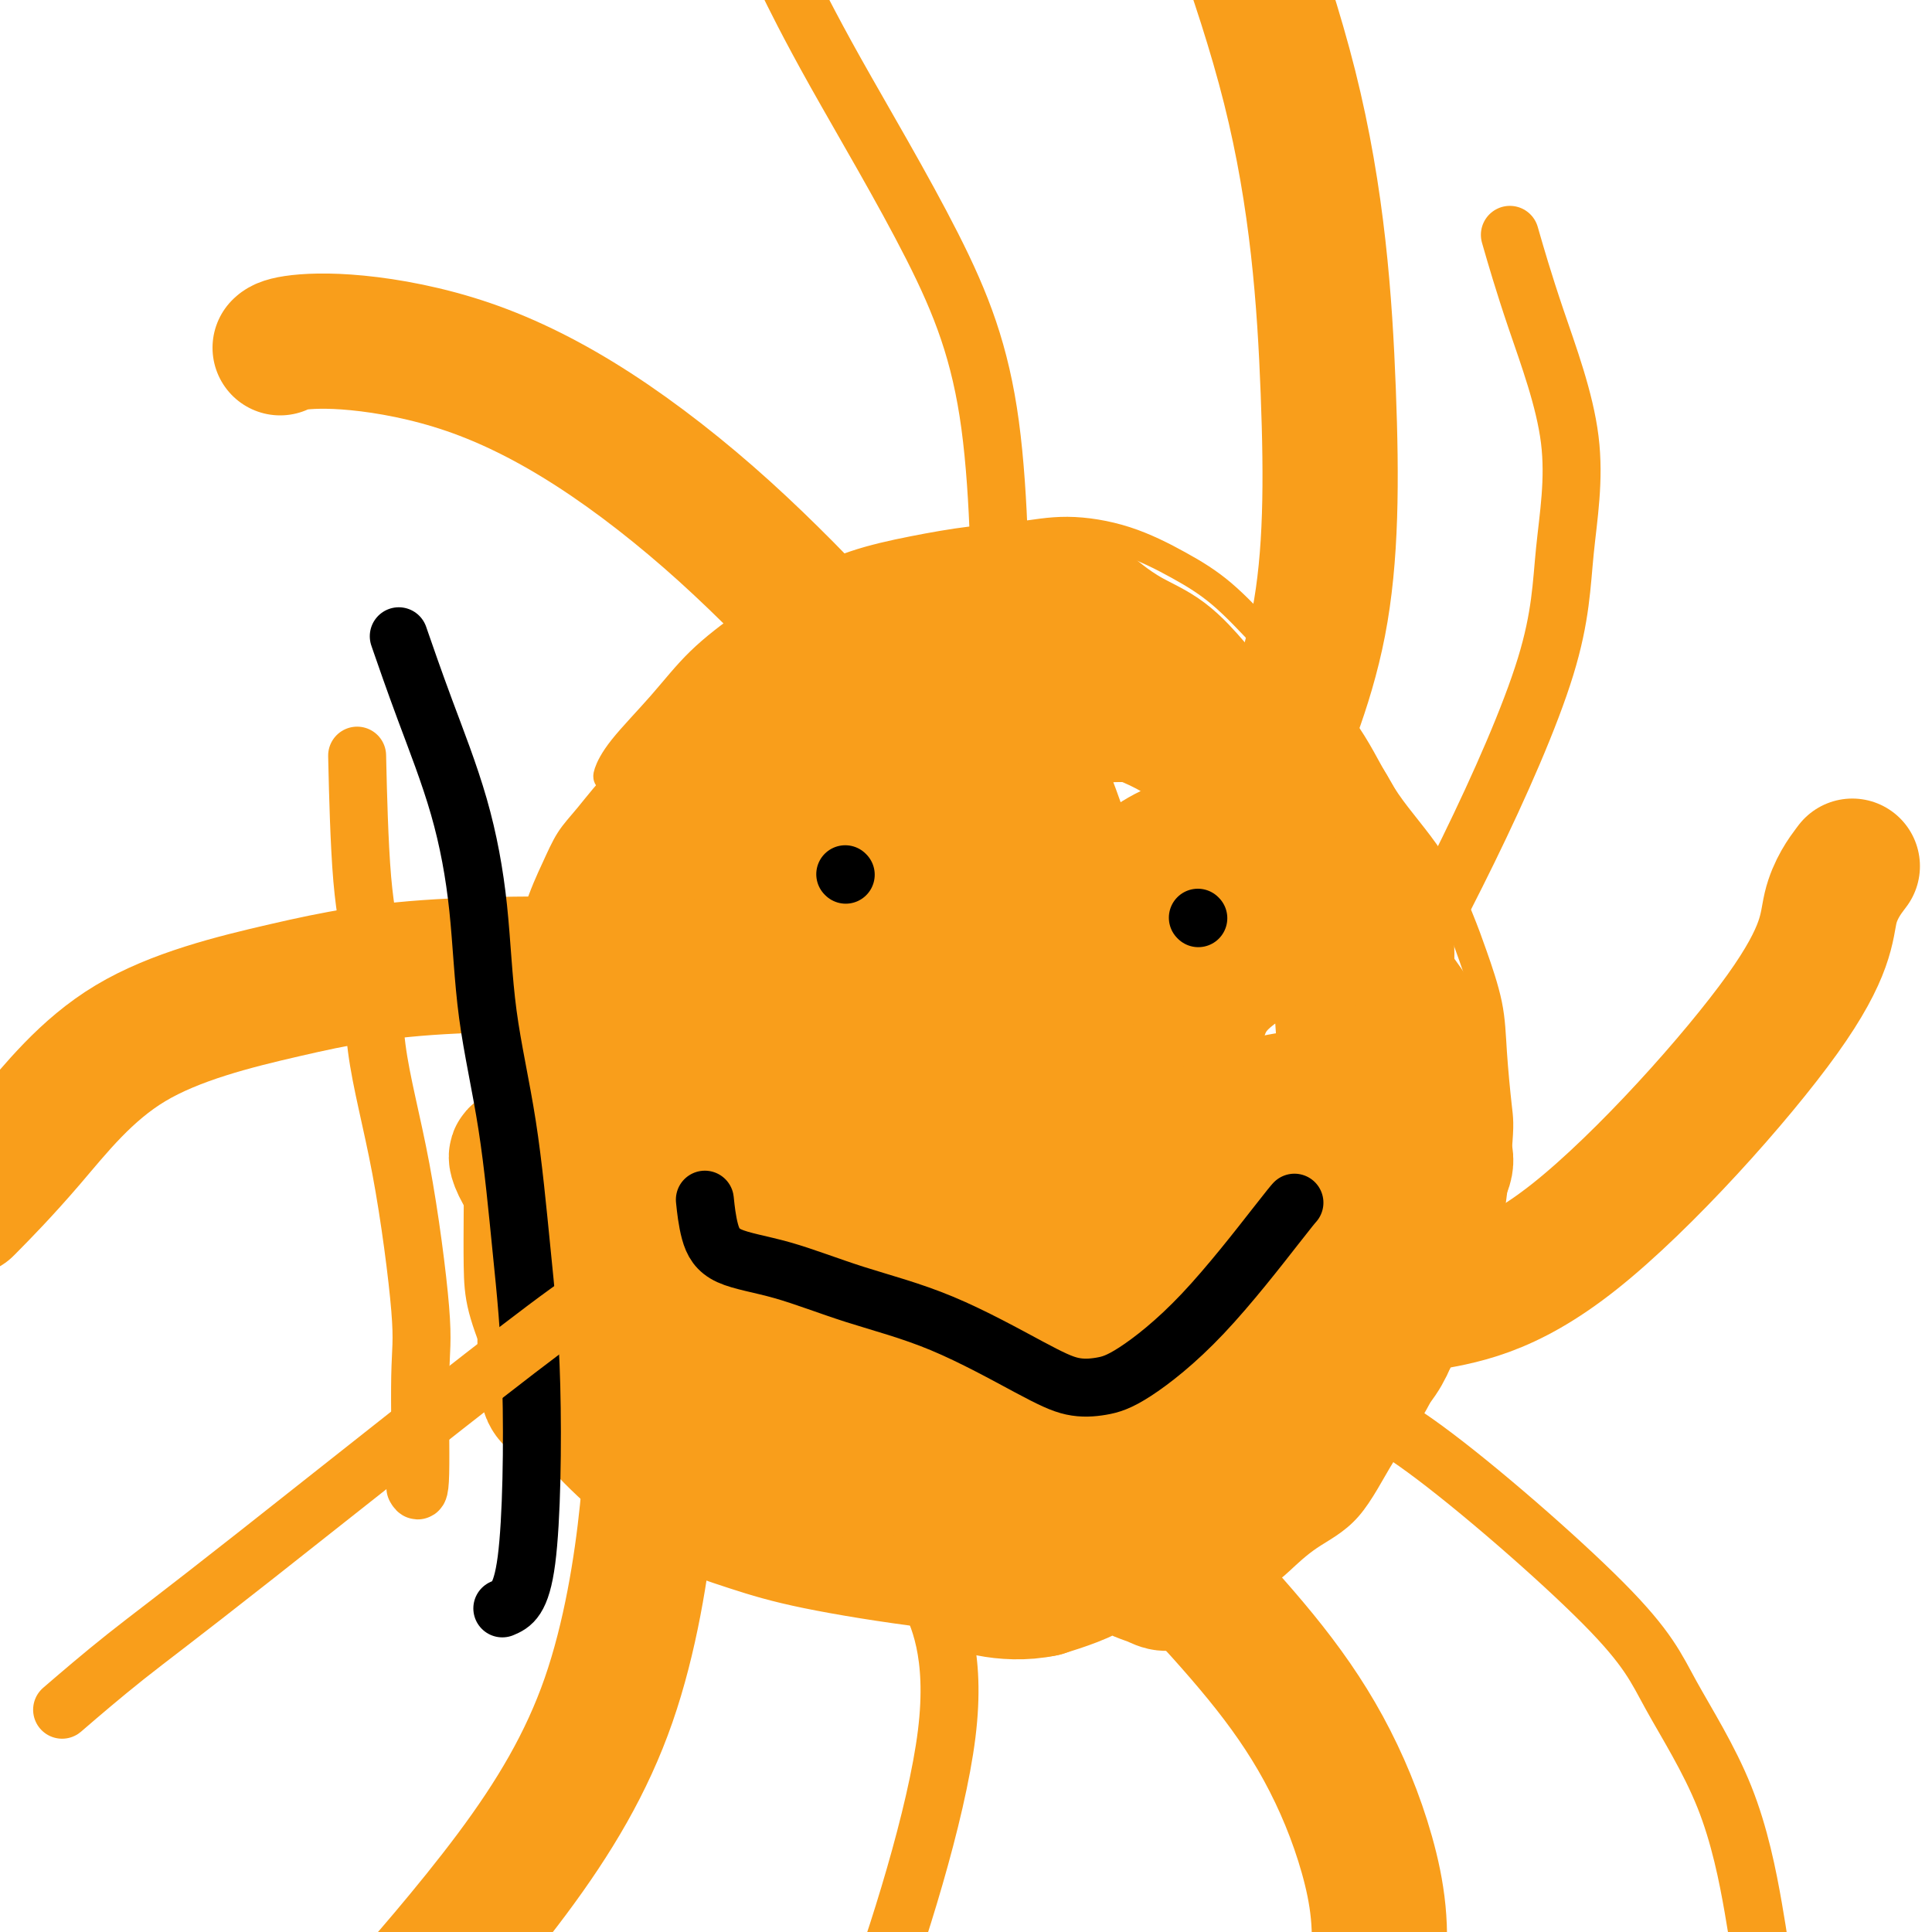 <svg viewBox='0 0 400 400' version='1.1' xmlns='http://www.w3.org/2000/svg' xmlns:xlink='http://www.w3.org/1999/xlink'><g fill='none' stroke='#F99E1B' stroke-width='6' stroke-linecap='round' stroke-linejoin='round'><path d='M126,161c-0.145,-0.070 -0.291,-0.141 0,-1c0.291,-0.859 1.017,-2.508 3,-5c1.983,-2.492 5.221,-5.829 8,-9c2.779,-3.171 5.098,-6.176 8,-9c2.902,-2.824 6.387,-5.467 10,-8c3.613,-2.533 7.355,-4.954 11,-7c3.645,-2.046 7.193,-3.716 11,-5c3.807,-1.284 7.872,-2.183 12,-3c4.128,-0.817 8.320,-1.553 12,-2c3.680,-0.447 6.848,-0.605 10,-1c3.152,-0.395 6.290,-1.025 10,-1c3.710,0.025 7.994,0.707 12,2c4.006,1.293 7.736,3.198 11,5c3.264,1.802 6.063,3.502 9,6c2.937,2.498 6.013,5.793 9,9c2.987,3.207 5.885,6.327 9,10c3.115,3.673 6.447,7.899 9,12c2.553,4.101 4.327,8.078 7,12c2.673,3.922 6.246,7.789 9,12c2.754,4.211 4.689,8.766 6,12c1.311,3.234 2.000,5.147 3,8c1.000,2.853 2.313,6.647 3,10c0.687,3.353 0.750,6.266 1,10c0.250,3.734 0.689,8.288 1,11c0.311,2.712 0.496,3.583 0,9c-0.496,5.417 -1.672,15.382 -3,22c-1.328,6.618 -2.808,9.891 -5,14c-2.192,4.109 -5.096,9.055 -8,14'/><path d='M294,288c-3.505,6.687 -5.769,9.405 -8,13c-2.231,3.595 -4.431,8.069 -7,11c-2.569,2.931 -5.509,4.321 -8,6c-2.491,1.679 -4.535,3.648 -6,5c-1.465,1.352 -2.351,2.089 -4,3c-1.649,0.911 -4.060,1.997 -6,3c-1.940,1.003 -3.411,1.925 -8,3c-4.589,1.075 -12.298,2.304 -16,3c-3.702,0.696 -3.397,0.858 -5,1c-1.603,0.142 -5.114,0.263 -11,0c-5.886,-0.263 -14.145,-0.909 -23,-2c-8.855,-1.091 -18.304,-2.625 -25,-4c-6.696,-1.375 -10.639,-2.589 -15,-4c-4.361,-1.411 -9.141,-3.019 -13,-5c-3.859,-1.981 -6.795,-4.334 -10,-7c-3.205,-2.666 -6.677,-5.646 -10,-9c-3.323,-3.354 -6.498,-7.083 -9,-11c-2.502,-3.917 -4.331,-8.023 -6,-12c-1.669,-3.977 -3.180,-7.826 -4,-11c-0.820,-3.174 -0.950,-5.673 -1,-9c-0.050,-3.327 -0.018,-7.483 0,-11c0.018,-3.517 0.024,-6.394 1,-13c0.976,-6.606 2.923,-16.942 5,-26c2.077,-9.058 4.284,-16.839 6,-22c1.716,-5.161 2.940,-7.700 4,-10c1.060,-2.300 1.954,-4.359 3,-6c1.046,-1.641 2.243,-2.865 4,-5c1.757,-2.135 4.073,-5.181 7,-8c2.927,-2.819 6.463,-5.409 10,-8'/><path d='M139,153c6.551,-6.345 10.929,-8.709 14,-10c3.071,-1.291 4.834,-1.509 7,-2c2.166,-0.491 4.735,-1.256 7,-2c2.265,-0.744 4.226,-1.467 6,-2c1.774,-0.533 3.362,-0.874 5,-1c1.638,-0.126 3.325,-0.036 4,0c0.675,0.036 0.337,0.018 0,0'/></g>
<g fill='none' stroke='#F99E1B' stroke-width='28' stroke-linecap='round' stroke-linejoin='round'><path d='M192,154c0.281,-0.294 0.562,-0.587 1,-1c0.438,-0.413 1.034,-0.945 8,-2c6.966,-1.055 20.302,-2.633 28,-3c7.698,-0.367 9.758,0.475 13,2c3.242,1.525 7.664,3.731 12,7c4.336,3.269 8.584,7.599 12,13c3.416,5.401 5.998,11.872 8,19c2.002,7.128 3.422,14.914 4,22c0.578,7.086 0.312,13.473 0,19c-0.312,5.527 -0.670,10.192 -1,14c-0.330,3.808 -0.634,6.757 -1,9c-0.366,2.243 -0.796,3.781 -2,5c-1.204,1.219 -3.183,2.120 -4,2c-0.817,-0.120 -0.471,-1.260 -3,-4c-2.529,-2.740 -7.931,-7.081 -13,-13c-5.069,-5.919 -9.804,-13.415 -14,-21c-4.196,-7.585 -7.852,-15.257 -11,-23c-3.148,-7.743 -5.786,-15.557 -8,-22c-2.214,-6.443 -4.003,-11.515 -6,-16c-1.997,-4.485 -4.204,-8.383 -5,-11c-0.796,-2.617 -0.183,-3.953 0,-5c0.183,-1.047 -0.064,-1.807 0,-2c0.064,-0.193 0.440,0.179 2,0c1.560,-0.179 4.303,-0.908 8,-1c3.697,-0.092 8.349,0.454 13,1'/><path d='M233,143c9.887,2.832 24.106,9.911 32,15c7.894,5.089 9.463,8.188 12,13c2.537,4.812 6.043,11.337 8,16c1.957,4.663 2.365,7.464 2,16c-0.365,8.536 -1.501,22.808 -3,30c-1.499,7.192 -3.359,7.305 -4,9c-0.641,1.695 -0.064,4.973 -5,3c-4.936,-1.973 -15.387,-9.195 -22,-15c-6.613,-5.805 -9.390,-10.192 -12,-15c-2.610,-4.808 -5.055,-10.038 -6,-15c-0.945,-4.962 -0.390,-9.655 0,-13c0.390,-3.345 0.615,-5.342 2,-7c1.385,-1.658 3.931,-2.977 6,-4c2.069,-1.023 3.661,-1.750 6,-2c2.339,-0.250 5.426,-0.022 9,2c3.574,2.022 7.636,5.838 11,10c3.364,4.162 6.029,8.670 8,14c1.971,5.330 3.247,11.481 4,18c0.753,6.519 0.981,13.405 0,20c-0.981,6.595 -3.173,12.899 -5,18c-1.827,5.101 -3.288,8.999 -5,11c-1.712,2.001 -3.674,2.103 -5,2c-1.326,-0.103 -2.016,-0.413 -4,-4c-1.984,-3.587 -5.264,-10.453 -8,-17c-2.736,-6.547 -4.929,-12.775 -6,-19c-1.071,-6.225 -1.019,-12.445 0,-17c1.019,-4.555 3.005,-7.444 6,-10c2.995,-2.556 6.997,-4.778 11,-7'/><path d='M265,195c3.688,-1.400 7.409,-1.400 10,-1c2.591,0.400 4.052,1.199 7,4c2.948,2.801 7.383,7.602 10,12c2.617,4.398 3.417,8.392 4,13c0.583,4.608 0.950,9.831 2,13c1.050,3.169 2.782,4.285 -1,9c-3.782,4.715 -13.079,13.030 -17,17c-3.921,3.970 -2.466,3.597 -6,3c-3.534,-0.597 -12.057,-1.416 -17,-3c-4.943,-1.584 -6.306,-3.934 -8,-7c-1.694,-3.066 -3.718,-6.850 -4,-10c-0.282,-3.150 1.178,-5.667 3,-8c1.822,-2.333 4.004,-4.483 7,-6c2.996,-1.517 6.804,-2.401 10,-3c3.196,-0.599 5.780,-0.912 9,0c3.220,0.912 7.075,3.051 10,6c2.925,2.949 4.920,6.708 6,11c1.080,4.292 1.245,9.117 1,14c-0.245,4.883 -0.900,9.826 -2,14c-1.100,4.174 -2.644,7.581 -5,10c-2.356,2.419 -5.523,3.851 -9,5c-3.477,1.149 -7.265,2.015 -10,2c-2.735,-0.015 -4.416,-0.910 -7,-3c-2.584,-2.090 -6.071,-5.373 -8,-9c-1.929,-3.627 -2.299,-7.597 -2,-11c0.299,-3.403 1.268,-6.241 3,-9c1.732,-2.759 4.227,-5.441 7,-7c2.773,-1.559 5.823,-1.997 8,-2c2.177,-0.003 3.479,0.428 5,2c1.521,1.572 3.260,4.286 5,7'/><path d='M276,258c2.225,3.436 2.788,7.527 3,12c0.212,4.473 0.075,9.327 -1,14c-1.075,4.673 -3.086,9.163 -5,13c-1.914,3.837 -3.731,7.019 -6,9c-2.269,1.981 -4.991,2.760 -7,3c-2.009,0.240 -3.304,-0.058 -5,0c-1.696,0.058 -3.794,0.472 -7,-3c-3.206,-3.472 -7.520,-10.830 -9,-15c-1.480,-4.170 -0.127,-5.151 1,-6c1.127,-0.849 2.027,-1.566 3,-2c0.973,-0.434 2.017,-0.584 4,2c1.983,2.584 4.903,7.902 6,11c1.097,3.098 0.370,3.978 1,6c0.630,2.022 2.616,5.188 1,10c-1.616,4.812 -6.833,11.270 -10,14c-3.167,2.730 -4.283,1.733 -6,1c-1.717,-0.733 -4.034,-1.203 -6,-3c-1.966,-1.797 -3.580,-4.923 -5,-8c-1.420,-3.077 -2.647,-6.107 -3,-9c-0.353,-2.893 0.168,-5.648 1,-8c0.832,-2.352 1.975,-4.299 3,-6c1.025,-1.701 1.934,-3.154 3,-4c1.066,-0.846 2.291,-1.084 3,-1c0.709,0.084 0.901,0.490 2,2c1.099,1.510 3.104,4.126 4,7c0.896,2.874 0.684,6.008 0,9c-0.684,2.992 -1.838,5.844 -4,9c-2.162,3.156 -5.332,6.616 -9,9c-3.668,2.384 -7.834,3.692 -12,5'/><path d='M216,329c-4.040,0.877 -8.140,0.571 -11,0c-2.860,-0.571 -4.479,-1.407 -6,-3c-1.521,-1.593 -2.944,-3.944 -4,-6c-1.056,-2.056 -1.744,-3.818 -1,-6c0.744,-2.182 2.921,-4.784 4,-7c1.079,-2.216 1.060,-4.047 5,-4c3.940,0.047 11.839,1.972 15,3c3.161,1.028 1.585,1.158 2,2c0.415,0.842 2.821,2.395 2,5c-0.821,2.605 -4.869,6.262 -8,8c-3.131,1.738 -5.344,1.557 -8,1c-2.656,-0.557 -5.756,-1.488 -9,-3c-3.244,-1.512 -6.633,-3.604 -9,-6c-2.367,-2.396 -3.711,-5.096 -5,-7c-1.289,-1.904 -2.521,-3.010 -3,-4c-0.479,-0.990 -0.204,-1.863 0,-2c0.204,-0.137 0.336,0.461 1,1c0.664,0.539 1.861,1.020 3,2c1.139,0.980 2.220,2.461 3,4c0.780,1.539 1.259,3.137 1,4c-0.259,0.863 -1.257,0.992 -2,2c-0.743,1.008 -1.232,2.895 -5,3c-3.768,0.105 -10.814,-1.573 -14,-2c-3.186,-0.427 -2.511,0.397 -5,-2c-2.489,-2.397 -8.141,-8.014 -10,-11c-1.859,-2.986 0.077,-3.343 1,-4c0.923,-0.657 0.835,-1.616 2,-2c1.165,-0.384 3.582,-0.192 6,0'/><path d='M161,295c2.221,0.030 4.773,0.107 8,1c3.227,0.893 7.129,2.604 10,5c2.871,2.396 4.710,5.477 6,8c1.290,2.523 2.031,4.488 2,6c-0.031,1.512 -0.835,2.569 -2,3c-1.165,0.431 -2.693,0.235 -5,0c-2.307,-0.235 -5.393,-0.509 -11,-4c-5.607,-3.491 -13.734,-10.201 -17,-13c-3.266,-2.799 -1.671,-1.689 -2,-3c-0.329,-1.311 -2.582,-5.043 -3,-7c-0.418,-1.957 0.999,-2.138 2,-2c1.001,0.138 1.585,0.594 2,1c0.415,0.406 0.661,0.760 2,2c1.339,1.240 3.771,3.365 5,5c1.229,1.635 1.254,2.781 1,4c-0.254,1.219 -0.787,2.510 -1,3c-0.213,0.490 -0.106,0.180 -1,0c-0.894,-0.180 -2.790,-0.228 -5,-1c-2.210,-0.772 -4.734,-2.267 -7,-4c-2.266,-1.733 -4.273,-3.704 -6,-6c-1.727,-2.296 -3.173,-4.918 -4,-7c-0.827,-2.082 -1.033,-3.623 -1,-5c0.033,-1.377 0.305,-2.588 1,-3c0.695,-0.412 1.811,-0.023 3,0c1.189,0.023 2.450,-0.320 4,0c1.550,0.320 3.391,1.304 5,2c1.609,0.696 2.988,1.104 4,2c1.012,0.896 1.657,2.280 2,3c0.343,0.720 0.384,0.777 0,1c-0.384,0.223 -1.192,0.611 -2,1'/><path d='M151,287c-1.680,0.759 -5.880,0.155 -9,-1c-3.120,-1.155 -5.159,-2.861 -7,-5c-1.841,-2.139 -3.485,-4.710 -5,-7c-1.515,-2.290 -2.902,-4.298 -4,-6c-1.098,-1.702 -1.908,-3.099 -2,-4c-0.092,-0.901 0.532,-1.306 1,-1c0.468,0.306 0.779,1.325 2,2c1.221,0.675 3.352,1.008 7,4c3.648,2.992 8.811,8.644 11,12c2.189,3.356 1.402,4.418 1,5c-0.402,0.582 -0.420,0.685 -1,1c-0.580,0.315 -1.721,0.842 -3,1c-1.279,0.158 -2.697,-0.052 -5,-1c-2.303,-0.948 -5.493,-2.633 -8,-4c-2.507,-1.367 -4.331,-2.417 -6,-4c-1.669,-1.583 -3.184,-3.699 -4,-5c-0.816,-1.301 -0.932,-1.787 -1,-2c-0.068,-0.213 -0.086,-0.152 1,0c1.086,0.152 3.278,0.395 6,2c2.722,1.605 5.975,4.571 9,7c3.025,2.429 5.822,4.323 8,7c2.178,2.677 3.737,6.139 5,9c1.263,2.861 2.229,5.120 3,7c0.771,1.880 1.348,3.379 1,4c-0.348,0.621 -1.619,0.362 -3,-1c-1.381,-1.362 -2.872,-3.828 -5,-6c-2.128,-2.172 -4.894,-4.049 -7,-6c-2.106,-1.951 -3.553,-3.975 -5,-6'/><path d='M131,289c-4.040,-3.902 -4.140,-4.157 -5,-5c-0.860,-0.843 -2.479,-2.275 -3,-3c-0.521,-0.725 0.056,-0.745 1,0c0.944,0.745 2.254,2.254 4,4c1.746,1.746 3.928,3.729 6,5c2.072,1.271 4.034,1.830 5,3c0.966,1.170 0.935,2.951 1,4c0.065,1.049 0.228,1.364 -1,0c-1.228,-1.364 -3.845,-4.409 -6,-8c-2.155,-3.591 -3.849,-7.729 -6,-12c-2.151,-4.271 -4.759,-8.675 -7,-13c-2.241,-4.325 -4.117,-8.569 -6,-12c-1.883,-3.431 -3.774,-6.047 -5,-8c-1.226,-1.953 -1.785,-3.242 -2,-4c-0.215,-0.758 -0.084,-0.984 1,-1c1.084,-0.016 3.121,0.178 6,2c2.879,1.822 6.598,5.272 10,8c3.402,2.728 6.485,4.734 9,7c2.515,2.266 4.461,4.793 6,7c1.539,2.207 2.672,4.093 3,5c0.328,0.907 -0.147,0.836 -1,1c-0.853,0.164 -2.083,0.565 -4,-1c-1.917,-1.565 -4.520,-5.094 -7,-9c-2.480,-3.906 -4.835,-8.188 -7,-13c-2.165,-4.812 -4.138,-10.154 -5,-15c-0.862,-4.846 -0.612,-9.196 0,-13c0.612,-3.804 1.588,-7.063 3,-9c1.412,-1.937 3.261,-2.554 6,-2c2.739,0.554 6.370,2.277 10,4'/><path d='M137,211c3.449,2.625 7.071,7.188 10,11c2.929,3.812 5.166,6.875 7,10c1.834,3.125 3.265,6.313 4,9c0.735,2.687 0.775,4.874 0,6c-0.775,1.126 -2.365,1.191 -4,1c-1.635,-0.191 -3.315,-0.640 -6,-3c-2.685,-2.360 -6.374,-6.633 -10,-9c-3.626,-2.367 -7.188,-2.830 -8,-12c-0.812,-9.170 1.127,-27.049 2,-35c0.873,-7.951 0.680,-5.976 5,-9c4.320,-3.024 13.154,-11.048 19,-14c5.846,-2.952 8.705,-0.831 11,0c2.295,0.831 4.025,0.373 6,2c1.975,1.627 4.195,5.338 6,9c1.805,3.662 3.195,7.275 4,11c0.805,3.725 1.024,7.561 0,11c-1.024,3.439 -3.289,6.479 -6,9c-2.711,2.521 -5.866,4.523 -9,5c-3.134,0.477 -6.248,-0.570 -9,-2c-2.752,-1.430 -5.141,-3.242 -7,-6c-1.859,-2.758 -3.187,-6.463 -4,-10c-0.813,-3.537 -1.111,-6.907 0,-12c1.111,-5.093 3.632,-11.910 7,-18c3.368,-6.090 7.584,-11.452 12,-15c4.416,-3.548 9.031,-5.281 13,-6c3.969,-0.719 7.290,-0.425 10,0c2.710,0.425 4.809,0.980 6,2c1.191,1.020 1.475,2.505 2,4c0.525,1.495 1.293,2.998 1,5c-0.293,2.002 -1.646,4.501 -3,7'/><path d='M196,162c-1.990,2.379 -5.466,4.827 -8,7c-2.534,2.173 -4.125,4.071 -8,4c-3.875,-0.071 -10.033,-2.111 -13,-4c-2.967,-1.889 -2.744,-3.626 -3,-5c-0.256,-1.374 -0.993,-2.385 0,-4c0.993,-1.615 3.716,-3.834 6,-6c2.284,-2.166 4.129,-4.279 7,-6c2.871,-1.721 6.769,-3.051 10,-4c3.231,-0.949 5.796,-1.518 8,-2c2.204,-0.482 4.048,-0.876 6,-1c1.952,-0.124 4.013,0.022 5,0c0.987,-0.022 0.898,-0.213 1,0c0.102,0.213 0.393,0.831 1,1c0.607,0.169 1.531,-0.109 3,0c1.469,0.109 3.483,0.606 5,1c1.517,0.394 2.537,0.684 4,1c1.463,0.316 3.367,0.658 5,1c1.633,0.342 2.993,0.684 4,1c1.007,0.316 1.659,0.607 3,1c1.341,0.393 3.371,0.890 5,1c1.629,0.110 2.857,-0.167 4,0c1.143,0.167 2.201,0.778 3,1c0.799,0.222 1.339,0.055 2,0c0.661,-0.055 1.442,0.002 2,0c0.558,-0.002 0.893,-0.061 1,0c0.107,0.061 -0.012,0.243 0,0c0.012,-0.243 0.157,-0.912 0,-1c-0.157,-0.088 -0.616,0.403 -1,0c-0.384,-0.403 -0.692,-1.702 -1,-3'/><path d='M247,145c-0.586,-1.218 -1.550,-2.262 -3,-3c-1.450,-0.738 -3.386,-1.169 -5,-2c-1.614,-0.831 -2.908,-2.062 -5,-3c-2.092,-0.938 -4.983,-1.584 -8,-2c-3.017,-0.416 -6.161,-0.601 -9,-1c-2.839,-0.399 -5.373,-1.011 -8,-1c-2.627,0.011 -5.347,0.646 -8,1c-2.653,0.354 -5.240,0.427 -8,1c-2.760,0.573 -5.694,1.645 -7,2c-1.306,0.355 -0.983,-0.007 -5,3c-4.017,3.007 -12.372,9.384 -16,12c-3.628,2.616 -2.528,1.472 -3,2c-0.472,0.528 -2.517,2.728 -4,4c-1.483,1.272 -2.404,1.615 -3,2c-0.596,0.385 -0.867,0.811 -1,1c-0.133,0.189 -0.127,0.140 0,0c0.127,-0.140 0.374,-0.371 1,-1c0.626,-0.629 1.629,-1.656 3,-3c1.371,-1.344 3.110,-3.006 5,-5c1.890,-1.994 3.931,-4.319 6,-6c2.069,-1.681 4.166,-2.719 6,-4c1.834,-1.281 3.407,-2.805 5,-4c1.593,-1.195 3.207,-2.061 5,-3c1.793,-0.939 3.765,-1.950 6,-3c2.235,-1.050 4.733,-2.137 7,-3c2.267,-0.863 4.303,-1.502 6,-2c1.697,-0.498 3.056,-0.857 6,-1c2.944,-0.143 7.472,-0.072 12,0'/><path d='M222,126c3.871,0.099 4.547,0.845 6,2c1.453,1.155 3.682,2.718 6,4c2.318,1.282 4.725,2.282 7,4c2.275,1.718 4.417,4.152 6,6c1.583,1.848 2.606,3.108 4,5c1.394,1.892 3.159,4.416 4,6c0.841,1.584 0.760,2.229 2,5c1.240,2.771 3.803,7.670 5,10c1.197,2.330 1.029,2.092 1,2c-0.029,-0.092 0.080,-0.036 0,0c-0.080,0.036 -0.350,0.053 -1,-1c-0.650,-1.053 -1.681,-3.178 -3,-5c-1.319,-1.822 -2.925,-3.343 -5,-5c-2.075,-1.657 -4.619,-3.452 -7,-5c-2.381,-1.548 -4.597,-2.850 -7,-4c-2.403,-1.150 -4.991,-2.149 -8,-3c-3.009,-0.851 -6.437,-1.554 -10,-2c-3.563,-0.446 -7.261,-0.636 -11,-1c-3.739,-0.364 -7.520,-0.900 -11,-1c-3.480,-0.100 -6.660,0.238 -10,1c-3.340,0.762 -6.839,1.947 -11,3c-4.161,1.053 -8.984,1.973 -13,4c-4.016,2.027 -7.225,5.162 -11,8c-3.775,2.838 -8.115,5.379 -12,9c-3.885,3.621 -7.315,8.321 -10,12c-2.685,3.679 -4.624,6.337 -6,9c-1.376,2.663 -2.188,5.332 -3,8'/><path d='M124,197c-3.169,5.711 -1.590,5.488 -1,6c0.590,0.512 0.192,1.758 0,3c-0.192,1.242 -0.176,2.479 0,4c0.176,1.521 0.514,3.327 1,5c0.486,1.673 1.121,3.213 2,4c0.879,0.787 2.001,0.821 2,2c-0.001,1.179 -1.126,3.502 2,0c3.126,-3.502 10.503,-12.828 14,-19c3.497,-6.172 3.115,-9.191 7,-17c3.885,-7.809 12.036,-20.409 16,-26c3.964,-5.591 3.740,-4.172 4,-4c0.260,0.172 1.004,-0.903 3,-2c1.996,-1.097 5.244,-2.215 11,2c5.756,4.215 14.021,13.763 20,23c5.979,9.237 9.671,18.162 13,28c3.329,9.838 6.295,20.587 8,30c1.705,9.413 2.150,17.490 2,25c-0.150,7.510 -0.896,14.454 -3,19c-2.104,4.546 -5.567,6.694 -8,8c-2.433,1.306 -3.838,1.771 -7,0c-3.162,-1.771 -8.083,-5.779 -13,-12c-4.917,-6.221 -9.830,-14.655 -14,-24c-4.170,-9.345 -7.597,-19.601 -9,-30c-1.403,-10.399 -0.782,-20.941 0,-29c0.782,-8.059 1.725,-13.634 5,-19c3.275,-5.366 8.882,-10.522 15,-6c6.118,4.522 12.748,18.720 17,30c4.252,11.280 6.126,19.640 8,28'/><path d='M219,226c1.979,9.380 2.925,18.830 3,26c0.075,7.170 -0.722,12.061 -2,16c-1.278,3.939 -3.036,6.926 -5,9c-1.964,2.074 -4.133,3.235 -8,3c-3.867,-0.235 -9.433,-1.865 -15,-7c-5.567,-5.135 -11.137,-13.777 -16,-23c-4.863,-9.223 -9.019,-19.029 -11,-27c-1.981,-7.971 -1.787,-14.106 0,-18c1.787,-3.894 5.167,-5.546 7,-6c1.833,-0.454 2.120,0.290 6,2c3.880,1.710 11.354,4.384 19,20c7.646,15.616 15.465,44.173 18,56c2.535,11.827 -0.212,6.925 -2,6c-1.788,-0.925 -2.616,2.127 -5,3c-2.384,0.873 -6.325,-0.435 -12,-4c-5.675,-3.565 -13.083,-9.389 -20,-17c-6.917,-7.611 -13.341,-17.010 -17,-25c-3.659,-7.990 -4.552,-14.571 -4,-20c0.552,-5.429 2.550,-9.706 4,-12c1.450,-2.294 2.352,-2.606 5,-2c2.648,0.606 7.040,2.132 12,5c4.960,2.868 10.486,7.080 15,11c4.514,3.920 8.016,7.547 11,12c2.984,4.453 5.449,9.732 6,14c0.551,4.268 -0.811,7.524 -4,11c-3.189,3.476 -8.205,7.172 -14,9c-5.795,1.828 -12.368,1.789 -19,1c-6.632,-0.789 -13.324,-2.328 -19,-5c-5.676,-2.672 -10.336,-6.478 -13,-10c-2.664,-3.522 -3.332,-6.761 -4,-10'/><path d='M135,244c0.795,-2.529 4.783,-3.852 10,-3c5.217,0.852 11.662,3.880 17,7c5.338,3.120 9.568,6.332 13,10c3.432,3.668 6.066,7.792 8,12c1.934,4.208 3.167,8.500 3,11c-0.167,2.500 -1.734,3.209 -2,4c-0.266,0.791 0.769,1.663 -4,1c-4.769,-0.663 -15.343,-2.863 -21,-5c-5.657,-2.137 -6.397,-4.213 -8,-6c-1.603,-1.787 -4.070,-3.286 -5,-4c-0.930,-0.714 -0.324,-0.643 0,0c0.324,0.643 0.364,1.860 1,4c0.636,2.140 1.867,5.204 4,9c2.133,3.796 5.168,8.323 7,12c1.832,3.677 2.463,6.504 3,9c0.537,2.496 0.982,4.662 1,6c0.018,1.338 -0.391,1.847 -1,2c-0.609,0.153 -1.418,-0.050 -3,-1c-1.582,-0.950 -3.938,-2.647 -7,-5c-3.062,-2.353 -6.831,-5.363 -10,-8c-3.169,-2.637 -5.738,-4.900 -8,-7c-2.262,-2.100 -4.217,-4.035 -6,-6c-1.783,-1.965 -3.395,-3.960 -4,-4c-0.605,-0.040 -0.203,1.876 0,3c0.203,1.124 0.209,1.456 0,2c-0.209,0.544 -0.631,1.298 -1,2c-0.369,0.702 -0.684,1.351 -1,2'/><path d='M121,291c-0.761,1.445 -1.663,0.556 -3,0c-1.337,-0.556 -3.109,-0.781 -4,-2c-0.891,-1.219 -0.901,-3.434 -1,-6c-0.099,-2.566 -0.286,-5.483 0,-9c0.286,-3.517 1.046,-7.635 2,-12c0.954,-4.365 2.102,-8.978 3,-13c0.898,-4.022 1.546,-7.454 2,-10c0.454,-2.546 0.712,-4.207 1,-8c0.288,-3.793 0.604,-9.719 1,-13c0.396,-3.281 0.871,-3.916 1,-5c0.129,-1.084 -0.087,-2.616 0,-4c0.087,-1.384 0.476,-2.620 1,-5c0.524,-2.380 1.182,-5.905 2,-9c0.818,-3.095 1.796,-5.760 3,-8c1.204,-2.240 2.635,-4.056 4,-6c1.365,-1.944 2.666,-4.017 4,-6c1.334,-1.983 2.703,-3.875 4,-6c1.297,-2.125 2.524,-4.481 4,-7c1.476,-2.519 3.202,-5.200 5,-7c1.798,-1.800 3.670,-2.719 5,-4c1.330,-1.281 2.119,-2.923 3,-4c0.881,-1.077 1.853,-1.590 4,-3c2.147,-1.410 5.469,-3.719 9,-6c3.531,-2.281 7.272,-4.534 10,-6c2.728,-1.466 4.443,-2.146 6,-3c1.557,-0.854 2.958,-1.884 4,-2c1.042,-0.116 1.726,0.681 2,1c0.274,0.319 0.137,0.159 0,0'/><path d='M186,148c-3.541,-4.277 -7.081,-8.555 -13,-15c-5.919,-6.445 -14.216,-15.059 -23,-23c-8.784,-7.941 -18.056,-15.210 -27,-21c-8.944,-5.790 -17.560,-10.101 -26,-13c-8.440,-2.899 -16.706,-4.385 -23,-5c-6.294,-0.615 -10.618,-0.358 -13,0c-2.382,0.358 -2.824,0.817 -3,1c-0.176,0.183 -0.088,0.092 0,0'/><path d='M144,201c3.214,-0.324 6.428,-0.649 -3,-1c-9.428,-0.351 -31.498,-0.730 -47,0c-15.502,0.730 -24.436,2.569 -35,5c-10.564,2.431 -22.760,5.456 -32,11c-9.240,5.544 -15.526,13.608 -21,20c-5.474,6.392 -10.135,11.112 -12,13c-1.865,1.888 -0.932,0.944 0,0'/><path d='M134,276c0.404,3.194 0.809,6.387 1,12c0.191,5.613 0.170,13.645 -1,25c-1.170,11.355 -3.489,26.033 -8,39c-4.511,12.967 -11.215,24.222 -20,36c-8.785,11.778 -19.653,24.079 -24,29c-4.347,4.921 -2.174,2.460 0,0'/><path d='M198,294c-0.701,-0.792 -1.402,-1.584 4,1c5.402,2.584 16.906,8.546 25,14c8.094,5.454 12.778,10.402 18,16c5.222,5.598 10.981,11.846 16,18c5.019,6.154 9.298,12.215 13,19c3.702,6.785 6.826,14.293 9,22c2.174,7.707 3.397,15.612 2,25c-1.397,9.388 -5.415,20.258 -9,29c-3.585,8.742 -6.739,15.355 -8,18c-1.261,2.645 -0.631,1.323 0,0'/><path d='M266,276c1.757,-0.486 3.514,-0.973 8,-2c4.486,-1.027 11.700,-2.595 20,-4c8.300,-1.405 17.685,-2.647 32,-14c14.315,-11.353 33.559,-32.816 43,-46c9.441,-13.184 9.080,-18.088 10,-22c0.920,-3.912 3.120,-6.832 4,-8c0.880,-1.168 0.440,-0.584 0,0'/><path d='M257,177c0.950,-3.671 1.901,-7.343 5,-15c3.099,-7.657 8.347,-19.300 11,-33c2.653,-13.700 2.711,-29.456 2,-48c-0.711,-18.544 -2.191,-39.877 -8,-63c-5.809,-23.123 -15.945,-48.035 -20,-58c-4.055,-9.965 -2.027,-4.982 0,0'/></g>
<g fill='none' stroke='#000000' stroke-width='12' stroke-linecap='round' stroke-linejoin='round'><path d='M175,181c0.000,0.000 0.100,0.100 0.1,0.1'/><path d='M248,190c0.000,0.000 0.100,0.100 0.1,0.1'/><path d='M268,249c-0.370,0.416 -0.740,0.831 -4,5c-3.260,4.169 -9.411,12.090 -15,18c-5.589,5.910 -10.615,9.807 -14,12c-3.385,2.193 -5.130,2.682 -7,3c-1.870,0.318 -3.867,0.464 -6,0c-2.133,-0.464 -4.402,-1.540 -9,-4c-4.598,-2.460 -11.526,-6.304 -18,-9c-6.474,-2.696 -12.495,-4.243 -18,-6c-5.505,-1.757 -10.494,-3.722 -15,-5c-4.506,-1.278 -8.527,-1.868 -11,-3c-2.473,-1.132 -3.397,-2.805 -4,-5c-0.603,-2.195 -0.887,-4.913 -1,-6c-0.113,-1.087 -0.057,-0.544 0,0'/><path d='M104,333c1.956,-0.828 3.912,-1.655 5,-10c1.088,-8.345 1.310,-24.206 1,-36c-0.310,-11.794 -1.150,-19.519 -2,-28c-0.850,-8.481 -1.710,-17.716 -3,-26c-1.290,-8.284 -3.012,-15.616 -4,-23c-0.988,-7.384 -1.243,-14.821 -2,-22c-0.757,-7.179 -2.017,-14.099 -4,-21c-1.983,-6.901 -4.688,-13.781 -7,-20c-2.312,-6.219 -4.232,-11.777 -5,-14c-0.768,-2.223 -0.384,-1.112 0,0'/></g>
<g fill='none' stroke='#F99E1B' stroke-width='12' stroke-linecap='round' stroke-linejoin='round'><path d='M206,139c0.426,1.153 0.852,2.307 1,-7c0.148,-9.307 0.018,-29.074 -2,-44c-2.018,-14.926 -5.922,-25.011 -12,-37c-6.078,-11.989 -14.329,-25.882 -20,-36c-5.671,-10.118 -8.763,-16.462 -10,-19c-1.237,-2.538 -0.618,-1.269 0,0'/><path d='M288,208c-1.353,2.092 -2.707,4.184 0,-1c2.707,-5.184 9.474,-17.645 16,-31c6.526,-13.355 12.809,-27.605 16,-38c3.191,-10.395 3.289,-16.935 4,-24c0.711,-7.065 2.036,-14.657 1,-23c-1.036,-8.343 -4.433,-17.439 -7,-25c-2.567,-7.561 -4.305,-13.589 -5,-16c-0.695,-2.411 -0.348,-1.206 0,0'/><path d='M277,291c-0.473,-0.168 -0.946,-0.337 1,0c1.946,0.337 6.310,1.178 17,9c10.690,7.822 27.705,22.623 37,32c9.295,9.377 10.869,13.330 14,19c3.131,5.670 7.819,13.056 11,21c3.181,7.944 4.857,16.447 6,23c1.143,6.553 1.755,11.158 2,13c0.245,1.842 0.122,0.921 0,0'/><path d='M186,324c0.226,-0.084 0.452,-0.169 1,0c0.548,0.169 1.419,0.590 2,1c0.581,0.410 0.873,0.809 3,5c2.127,4.191 6.089,12.176 4,29c-2.089,16.824 -10.230,42.489 -16,58c-5.770,15.511 -9.169,20.868 -12,26c-2.831,5.132 -5.095,10.038 -6,12c-0.905,1.962 -0.453,0.981 0,0'/><path d='M126,268c0.577,-1.807 1.155,-3.614 -13,7c-14.155,10.614 -43.041,33.649 -60,47c-16.959,13.351 -21.989,17.018 -27,21c-5.011,3.982 -10.003,8.281 -12,10c-1.997,1.719 -0.998,0.860 0,0'/><path d='M86,308c0.445,0.763 0.889,1.526 1,-3c0.111,-4.526 -0.112,-14.341 0,-20c0.112,-5.659 0.559,-7.160 0,-14c-0.559,-6.840 -2.125,-19.017 -4,-29c-1.875,-9.983 -4.058,-17.772 -5,-25c-0.942,-7.228 -0.644,-13.896 -1,-19c-0.356,-5.104 -1.365,-8.643 -2,-16c-0.635,-7.357 -0.896,-18.530 -1,-23c-0.104,-4.470 -0.052,-2.235 0,0'/></g>
</svg>